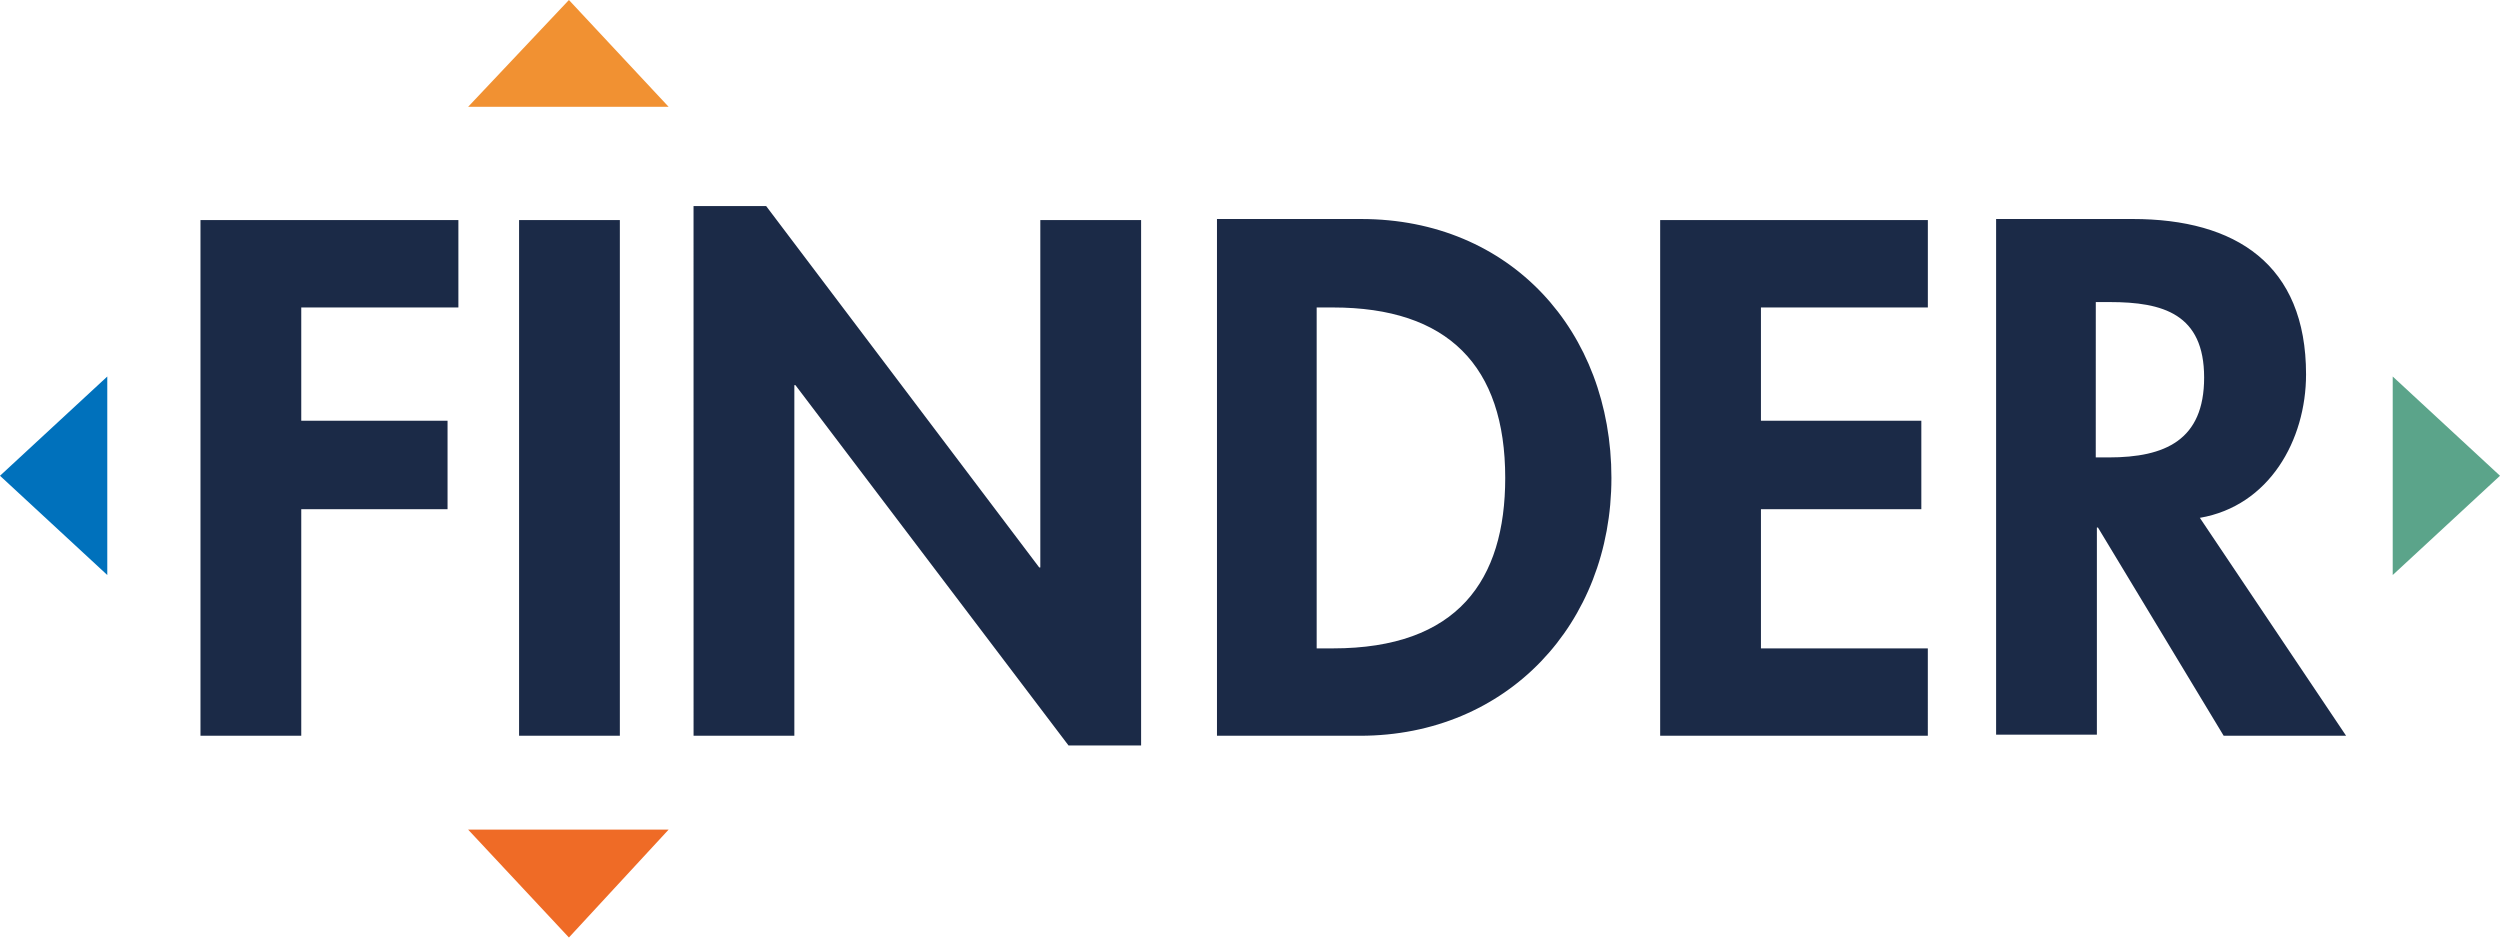 <svg xmlns="http://www.w3.org/2000/svg" viewBox="0 0 400 150"><defs><style>.a{fill:#1b2a47;}.b{fill:#f19132;}.c{fill:#ef6b26;}.d{fill:#5ba48a;}.e{fill:#0071bc;}</style></defs><g transform="translate(0 0)"><g transform="translate(32.076 32.969)"><path class="a" d="M321.751,34.462H324c8.5,0,15.085,1.9,15.085,12.083,0,10.011-6.242,12.773-15.258,12.773h-2.081ZM338.4,68.985c11.1-1.9,16.992-12.428,16.992-22.957,0-17.606-11.27-24.856-27.742-24.856H305.8V103.68h16.125V70.538h.173l20.113,33.314H361.8Zm-43.52-33.659V21.344H252.05v82.509h42.826V89.871h-26.7V67.6h25.661V53.45H268.175V35.326Zm-97.789,0h2.6c18.379,0,27.568,9.321,27.568,27.273,0,16.4-7.629,27.273-27.568,27.273h-2.6Zm-16.125,68.527h23.06c23.58,0,40.225-17.952,40.225-41.254,0-23.475-16.125-41.427-40.052-41.427h-23.06v82.681Zm-83.572,0h16.125v-56.1h.173l43.693,57.652H169V21.344H152.874V76.925H152.7L109.007,19.1H97.39ZM85.6,21.344H69.475v82.509H85.6ZM59.766,35.326V21.344H18.5v82.509H34.625V67.6H58.032V53.45H34.625V35.326Z" transform="translate(-18.5 -19.1)"/></g><path class="b" d="M59.325,0,43.2,17.089H75.276Z" transform="translate(31.702)"/><path class="c" d="M43.2,76.9,59.325,94.161,75.276,76.9Z" transform="translate(31.702 55.839)"/><path class="d" d="M220.8,34.9l17.165,15.88L220.8,66.661Z" transform="translate(162.035 25.342)"/><path class="e" d="M0,50.78l17.165,15.88V34.9Z" transform="translate(0 25.342)"/></g></svg>
